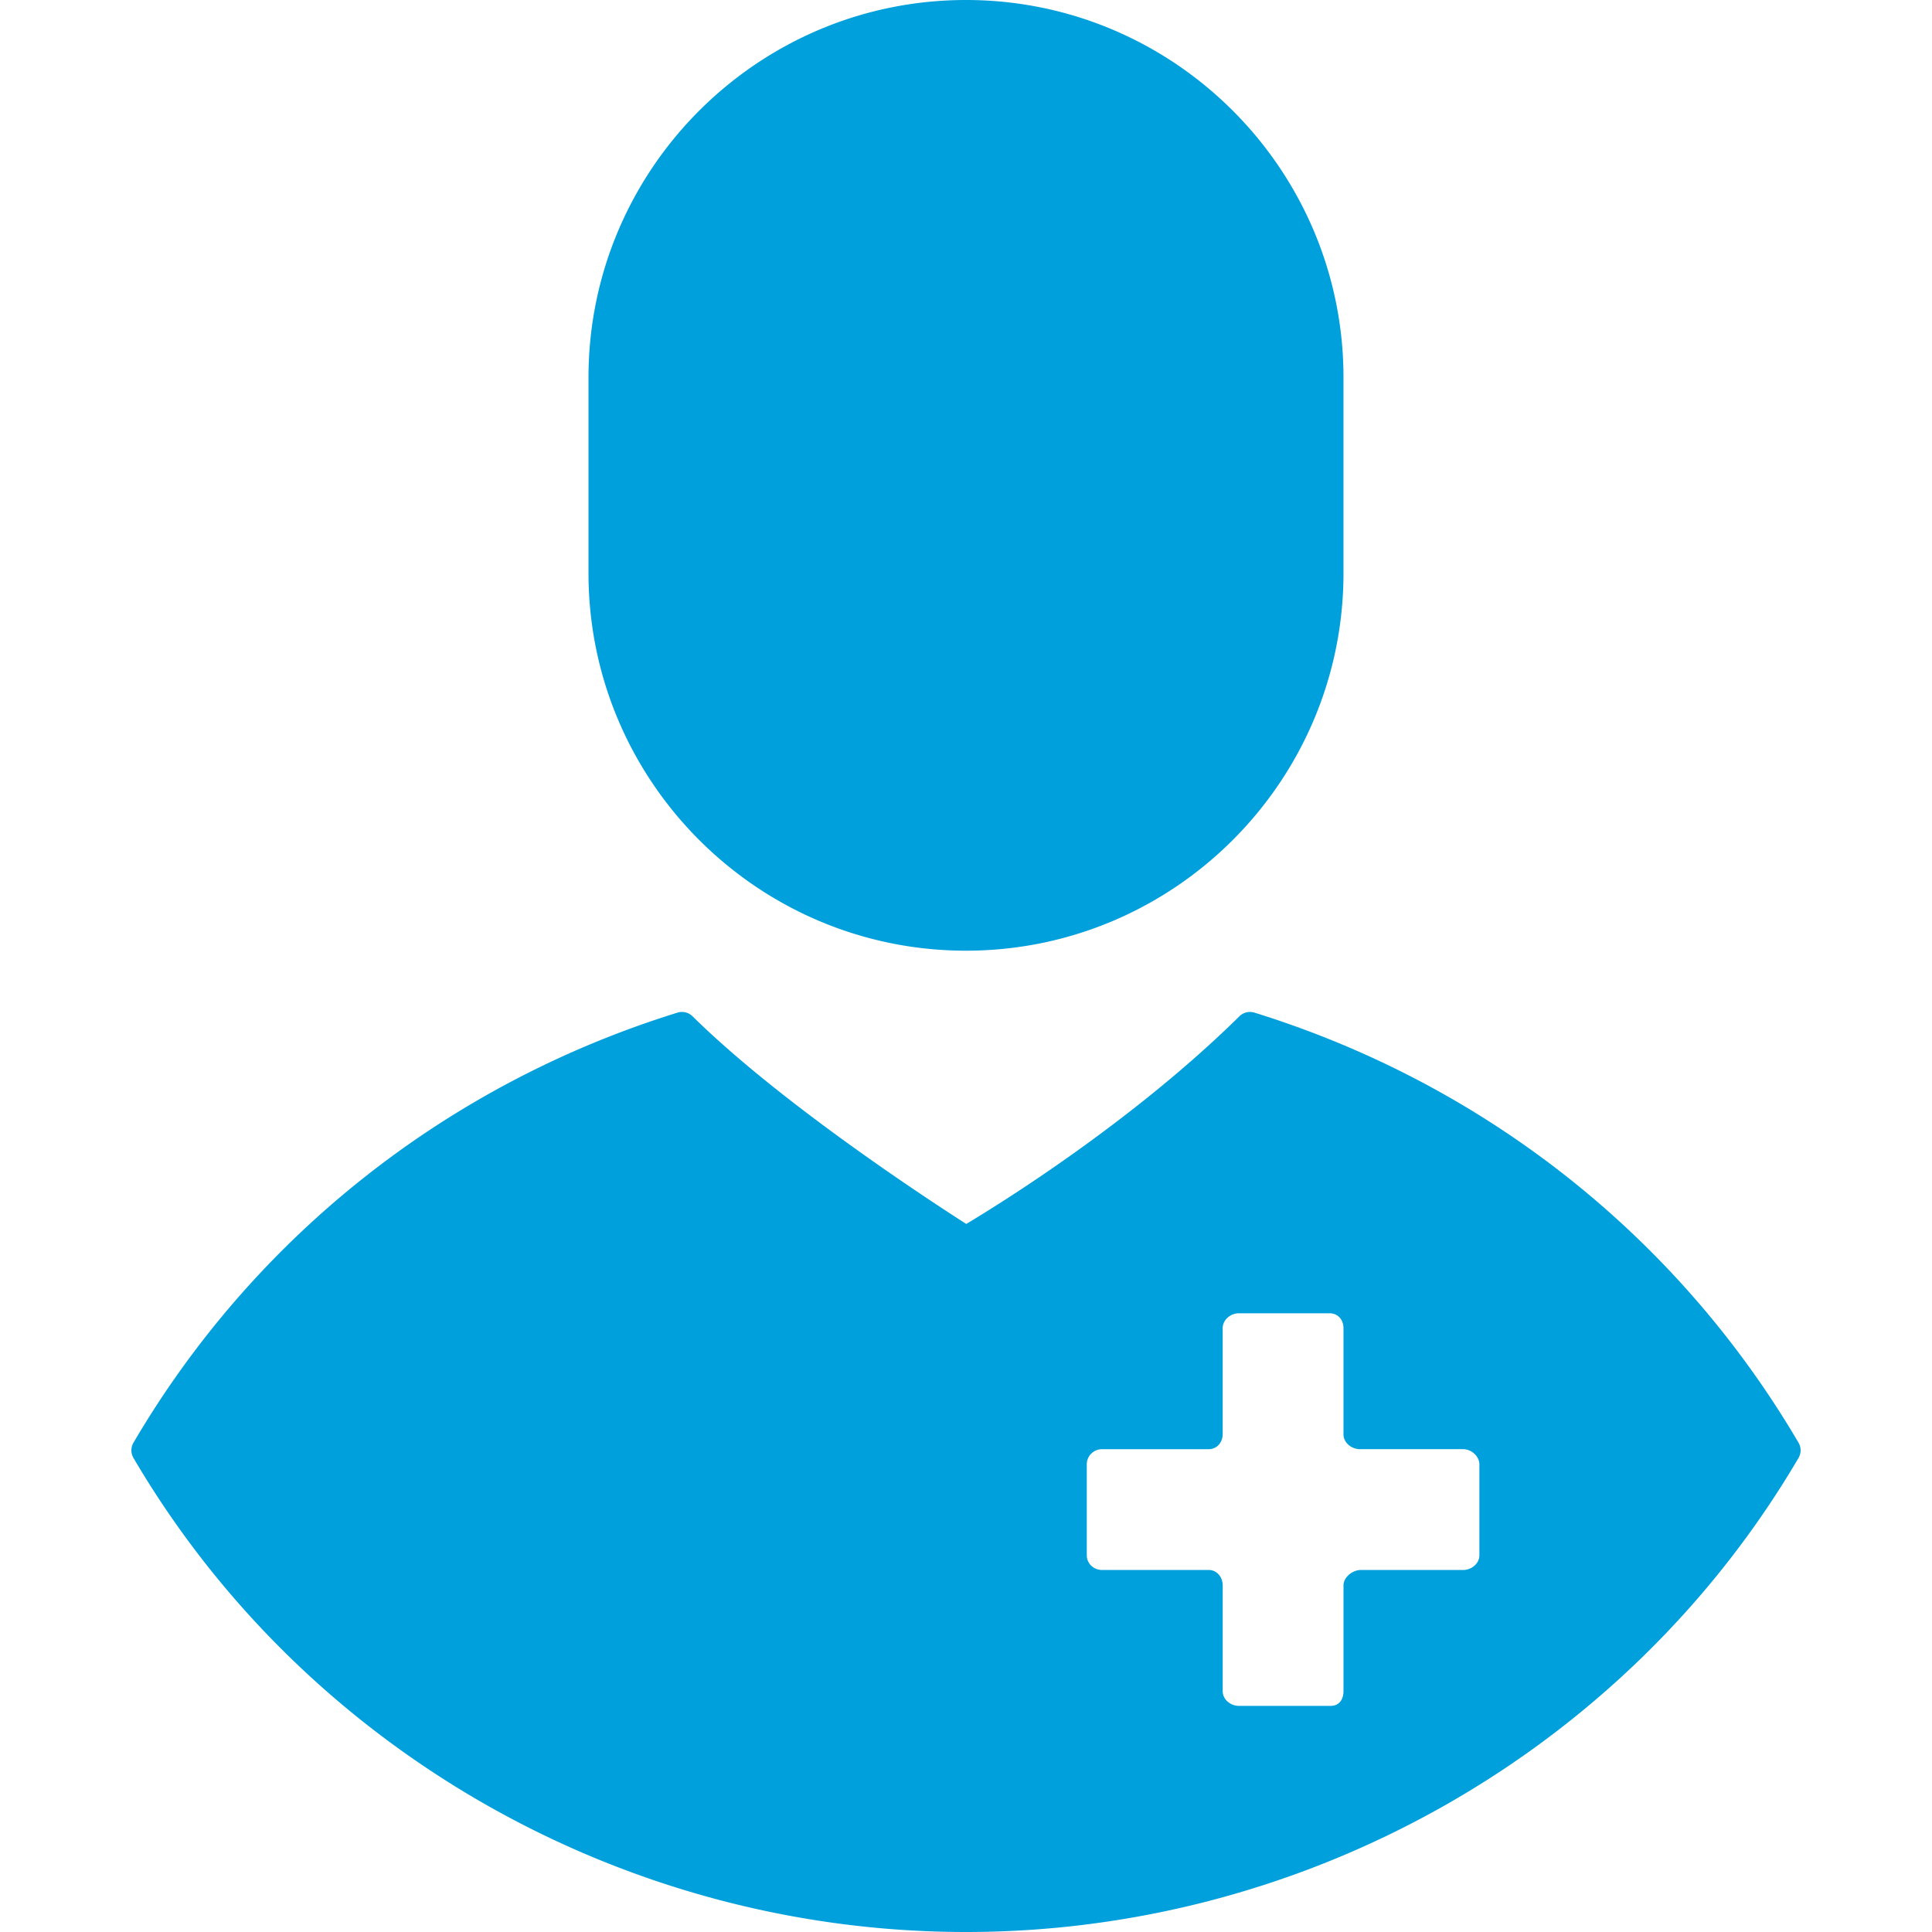 <svg xmlns="http://www.w3.org/2000/svg" viewBox="0 0 500.004 500.004" fill="#00a0dd"><path d="M250 0c-53.876 0-97.696 43.832-97.696 97.708v50.62c0 53.88 43.82 97.712 97.696 97.712s97.696-43.832 97.696-97.712v-50.62C347.697 43.832 303.88 0 250 0zm215.456 373.364c-31.284-53.312-81.288-92.836-140.8-111.292-1.38-.428-2.872-.064-3.9.952-27.684 27.296-62.084 48.592-70.684 53.736-9.18-5.868-47.848-31.072-70.836-53.736-1.024-1.016-2.528-1.38-3.9-.952-59.52 18.46-109.52 57.984-140.792 111.296a3.91 3.91 0 0 0 0 3.956c44.408 75.672 126.964 122.68 215.452 122.68s171.052-47.008 215.46-122.68a3.9 3.9 0 0 0 0-3.96zm-82.584 29.144c0 2.156-2.052 3.804-4.204 3.804h-26.46c-2.156 0-4.508 1.852-4.508 4.012v27.364c0 2.152-1.152 3.796-3.308 3.796h-23.764c-2.156 0-4.188-1.644-4.188-3.796v-27.364c-.008-2.156-1.48-4.012-3.636-4.012h-27.6c-2.156 0-3.94-1.652-3.94-3.804v-23.56c0-2.156 1.784-3.896 3.94-3.896h27.6c2.156 0 3.628-1.76 3.628-3.92v-27.396c0-2.156 2.032-3.856 4.188-3.856h23.508c2.152 0 3.568 1.7 3.568 3.856v27.476c0 2.16 2.088 3.836 4.248 3.836h26.724c2.152 0 4.204 1.824 4.204 3.98v23.48z"/></svg>